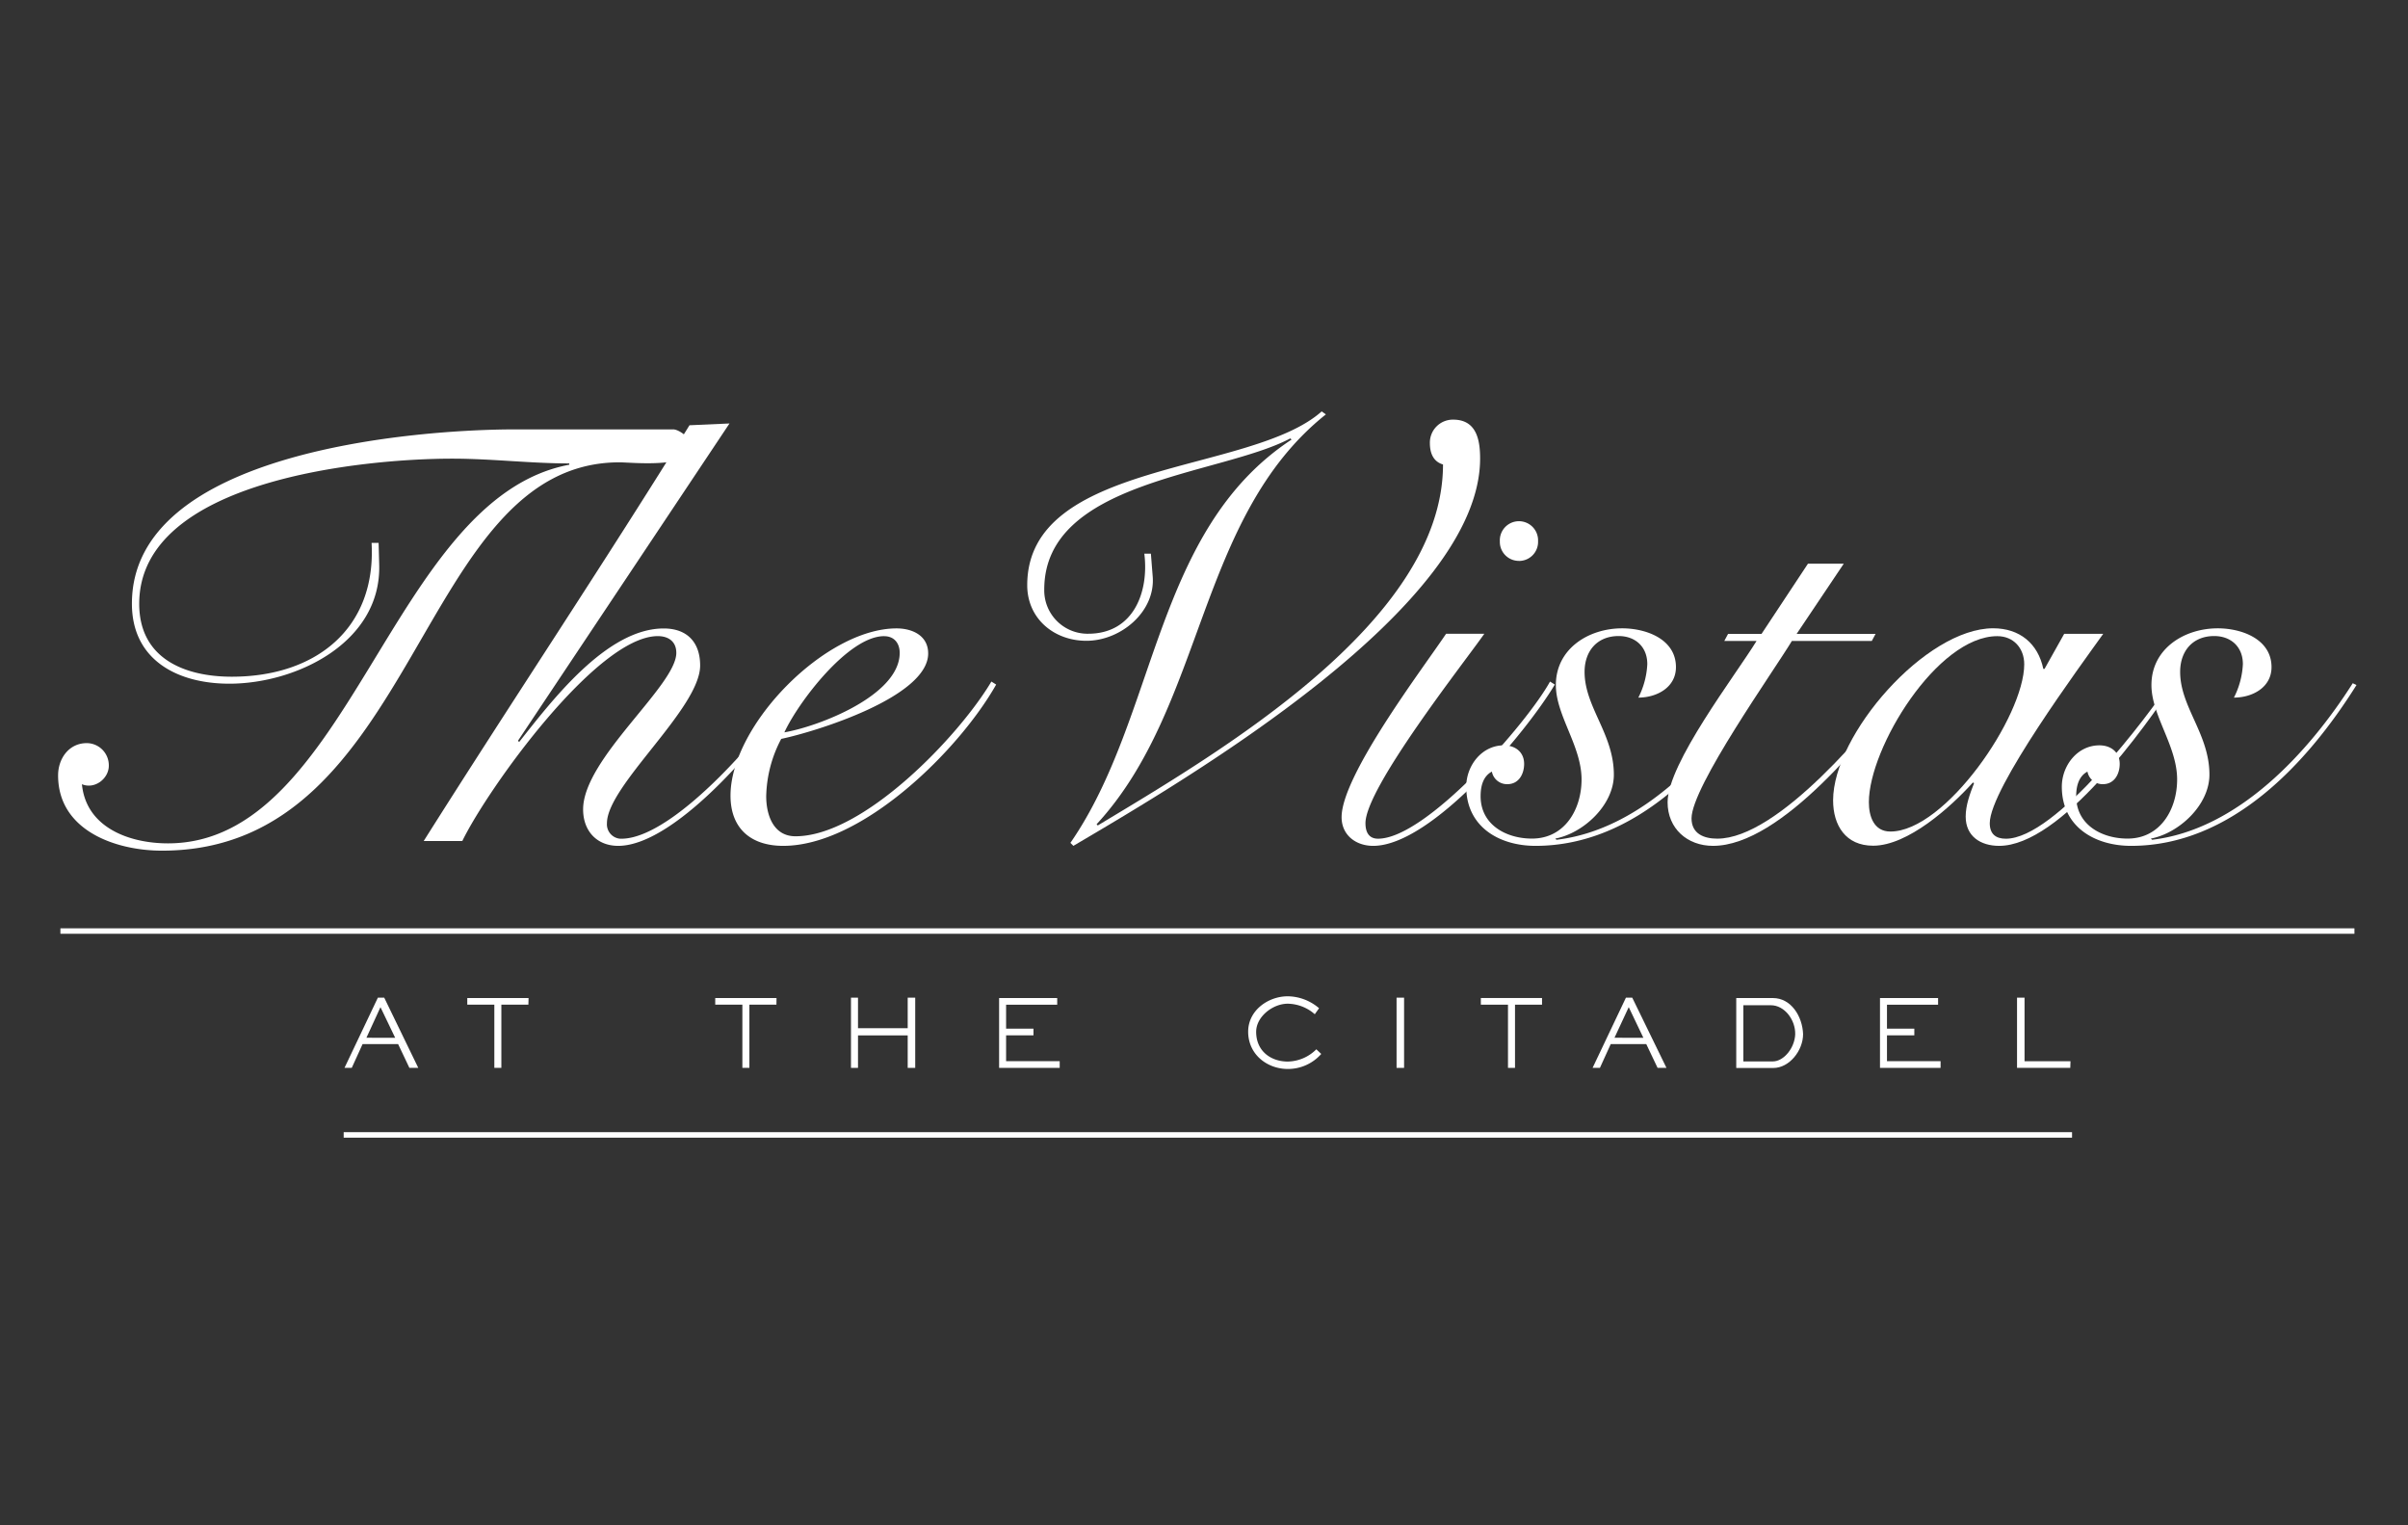 <svg id="Layer_1" data-name="Layer 1" xmlns="http://www.w3.org/2000/svg" viewBox="0 0 686 434.42"><rect x="0" y="0" width="686" height="434.42" fill="#333333" stroke="none"/><defs><style>.cls-1{fill:#fff;}</style></defs><title>prop-logos</title><path class="cls-1" d="M176.5,131.69c-58,0-56.84,110.61-130.35,110.61-13.27,0-29.6-5.76-29.6-21.44,0-4.77,3.06-9.19,8.17-9.19A6.32,6.32,0,0,1,31,218v.09c0,3.74-4.08,6.81-7.66,5.28,1.19,12.42,13.61,16.85,24.5,16.85,51.89,0,63.47-98.32,114.34-107.85V132c-11.06,0-22.29-1.36-33.35-1.36-24.33,0-89.17,5.78-89.17,41.35,0,15.49,12.77,20.76,26.38,20.76,23.82,0,41.18-13.61,39.82-38.12h2l.17,6.3c.56,22-23.49,33.81-42.71,33.81-14.63,0-27.74-6.64-27.74-22.8,0-43.34,80.65-49.64,109.41-49.64h44.76c1.87,0,5.44,2.89,5.44,4.94C197.25,133.57,179.9,131.69,176.5,131.69Z"/><path class="cls-1" d="M176.12,240.93c-6.13,0-10-4.28-10-10.38,0-14.47,26.55-35.23,26.55-44.59,0-3.21-2.22-4.77-5.28-4.77-17.36,0-48.5,43.56-55.69,58.37h-11c25-39.63,51.06-78.61,75.72-118.43l11.4-.51L147.56,211l.34.34c9.19-11.58,24.85-32.33,41.18-32.33,6.64,0,10.38,3.91,10.38,10.55,0,12.25-26.55,34.21-26.55,44.93a4.11,4.11,0,0,0,3.79,4.41H177c15.32,0,42.37-31.82,49.68-44.41l1.07.34C219.71,208.61,193,240.93,176.12,240.93Z"/><path class="cls-1" d="M223.11,240.93c-9.19,0-15-4.94-15-14.3,0-20.08,27.05-47.64,47.31-47.64,4.42,0,9,2,9,7.14,0,12.42-32.13,22.29-41.86,24.33a36.41,36.41,0,0,0-4.28,16.33c0,5.28,2,11.41,8.34,11.41,19.4,0,46.62-28.59,55.81-44.07l1.36.86C273.31,213.54,245.74,240.93,223.11,240.93Zm28.76-59.73c-10.21,0-24.5,18.89-28.41,27.4,9.87-1.7,32.85-10.55,32.85-22.63,0-2.72-1.54-4.76-4.43-4.76Z"/><path class="cls-1" d="M305.79,240.93l-.85-.85c24.85-35.91,23.66-89,63-114.87l-.34-.34c-19.91,10.55-70.11,11.91-70.11,43.05a12.35,12.35,0,0,0,12.1,12.59H310c12.94,0,17.36-11.91,16-22.8h1.87l.51,6.43c.85,10-9,18.38-18.89,18.38-9.19,0-16.85-6.3-16.85-15.83,0-35.73,63.64-31.48,83.89-49.51l1.19.85C341,147.31,343.36,201.24,312.4,234.78l.34.34c33.87-20.42,98.35-57.83,98.35-102.82-2.89-.86-3.74-3.41-3.74-6.13a6.54,6.54,0,0,1,6.45-6.64H414c6.64,0,7.66,5.78,7.66,11.06C421.67,172.87,339,221.37,305.79,240.93Z"/><path class="cls-1" d="M391.2,240.93c-4.94,0-9-3.06-9-8.17,0-11.91,23.14-42.37,29.77-52.24h10.89C416.9,189,389,224.43,389,234.47c0,2.38.85,4.42,3.58,4.42,13.78,0,42.54-33,49-44.76l1.36.86C434.94,208.44,407.89,240.93,391.2,240.93Zm41.52-81.17a5.41,5.41,0,0,1-5.44-5.37q0-.12,0-.24a5.45,5.45,0,1,1,10.89-.48q0,.24,0,.48a5.42,5.42,0,0,1-5.21,5.62h-.24Z"/><path class="cls-1" d="M437.45,240.93c-10.38,0-19.74-5.44-19.74-16.85,0-6,4.42-11.78,10.71-11.78,3.21,0,5.78,1.87,5.78,5.28,0,2.89-1.53,5.78-4.77,5.78a4.38,4.38,0,0,1-4.42-3.58c-2.56,1.36-3.21,4.28-3.21,7,0,8.17,7.32,12.08,14.63,12.08,9.36,0,14.13-8.34,14.13-16.85,0-9.53-7.32-18.21-7.32-26.88,0-10.38,9.36-16.16,18.89-16.16,6.81,0,15.32,3.06,15.32,11.05,0,5.78-5.44,8.68-10.71,8.68a23.38,23.38,0,0,0,2.55-9.53c0-4.94-3.41-8-8.17-8-6.13,0-9.7,4.28-9.7,10.21,0,10,8.34,17.69,8.34,29.27,0,8.68-8.68,16.68-16.68,18.21l.34.34c24.5-2.89,44.59-24.84,57.17-44.59l1.07.51C487.68,217.46,465.91,240.93,437.45,240.93Z"/><path class="cls-1" d="M488,240.93c-7.32,0-12.93-4.94-12.93-12.42,0-11.06,19.28-36.07,25.35-45.95h-9.19l1.07-2h9.53l13.23-20h10.2l-13.43,20h22.49l-1.07,2H510.48c-5.11,8.5-28.59,41.52-28.59,50.54,0,4.42,3.58,5.78,7.32,5.78,17.36,0,43.56-31.82,53.43-44.93l1.07.69C532.6,209,507.59,240.93,488,240.93Z"/><path class="cls-1" d="M569.52,240.93c-5.28,0-9.53-2.72-9.53-8.34,0-3.21,1.19-6.43,2.39-9.53l-.34-.17c-6.3,7-18.55,18-28.41,18-7.83,0-11.41-5.78-11.41-12.93,0-18.72,26.38-49,45.6-49,7.5,0,12.76,4.28,14.29,11.57h.34l5.61-10h11.12c-6.3,8.85-32.33,44.07-32.33,53.95,0,3.06,1.7,4.42,4.59,4.42,14.13,0,40.32-34.54,47.31-45.26l1.07.34C611,207.42,587,240.93,569.52,240.93ZM569,181.2c-17.14,0-36.59,31.82-36.59,47.31,0,3.91,1.36,8.34,6.13,8.34,15.64,0,38.13-32.84,38.13-47.65,0-4.59-3.07-8-7.67-8Z"/><path class="cls-1" d="M607.12,240.93c-10.38,0-19.74-5.44-19.74-16.85,0-6,4.42-11.78,10.71-11.78,3.21,0,5.78,1.87,5.78,5.28,0,2.89-1.53,5.78-4.77,5.78a4.38,4.38,0,0,1-4.42-3.58c-2.55,1.36-3.21,4.28-3.21,7,0,8.17,7.32,12.08,14.63,12.08,9.36,0,14.13-8.34,14.13-16.85,0-9.53-7.32-18.21-7.32-26.88,0-10.38,9.36-16.16,18.89-16.16,6.81,0,15.32,3.06,15.32,11.05,0,5.78-5.44,8.68-10.71,8.68a23.38,23.38,0,0,0,2.55-9.53c0-4.94-3.41-8-8.17-8-6.13,0-9.7,4.28-9.7,10.21,0,10,8.34,17.69,8.34,29.27,0,8.68-8.68,16.68-16.68,18.21l.34.34c24.5-2.89,44.59-24.84,57.17-44.59l1.07.51C657.32,217.46,635.59,240.93,607.12,240.93Z"/><path class="cls-1" d="M119.16,304.17h-2.53l-3.21-6.77H103.29l-3.08,6.77H98.14l9.51-20h1.81Zm-6.58-8.57-4.19-8.72-4,8.71Z"/><path class="cls-1" d="M150.53,286.17h-7.7v18h-2v-18h-7.71v-1.9h17.46Z"/><path class="cls-1" d="M221.19,286.17h-7.7v18h-2v-18h-7.73v-1.9h17.46Z"/><path class="cls-1" d="M260.73,304.17h-2.14v-9.25H244.43v9.25h-2v-20h2v8.7h14.16v-8.7h2.14Z"/><path class="cls-1" d="M301.89,304.17H284.63V284.28h16.55v1.9H286.62V293h7.8v1.9h-7.8v7.36h15.27Z"/><path class="cls-1" d="M376.4,300.2a12.6,12.6,0,0,1-9.54,4.28c-5.73,0-11.25-4-11.28-10.6,0-6.14,5.76-10.1,11.28-10.1a13.92,13.92,0,0,1,8.92,3.4l-1.22,1.71a11.94,11.94,0,0,0-7.7-3c-4.28,0-9,3.71-9,8,0,5.58,4.28,8.48,9,8.48a11.78,11.78,0,0,0,8.14-3.49Z"/><path class="cls-1" d="M400,304.17h-2.14v-20H400Z"/><path class="cls-1" d="M439.3,286.17h-7.7v18h-2v-18h-7.73v-1.9H439.3Z"/><path class="cls-1" d="M474.75,304.17h-2.53L469,297.4H458.87l-3.08,6.77H453.7l9.5-20H465Zm-6.58-8.57L464,286.87l-4.06,8.72Z"/><path class="cls-1" d="M513.67,294.56c0,4.64-3.87,9.64-8.5,9.64H494.63V284.28h10.44C510.28,284.28,513.49,289.52,513.67,294.56Zm-2.25,0c.1-4-3-8.23-6.92-8.23h-7.85v16h8.42C508.14,302.32,511.28,298.55,511.43,294.56Z"/><path class="cls-1" d="M552.84,304.17H535.58V284.28h16.55v1.9H537.57V293h7.79v1.9h-7.79v7.36h15.27Z"/><path class="cls-1" d="M589.79,304.17H574.62v-20h2.14v18.11h13.09Z"/><polygon class="cls-1" points="97.91 324.05 97.91 322.48 590.29 322.48 590.29 324.05 97.91 324.05 97.91 324.05"/><polygon class="cls-1" points="17.21 265.97 17.21 264.42 670.74 264.42 670.74 265.97 17.21 265.97 17.21 265.97"/></svg>